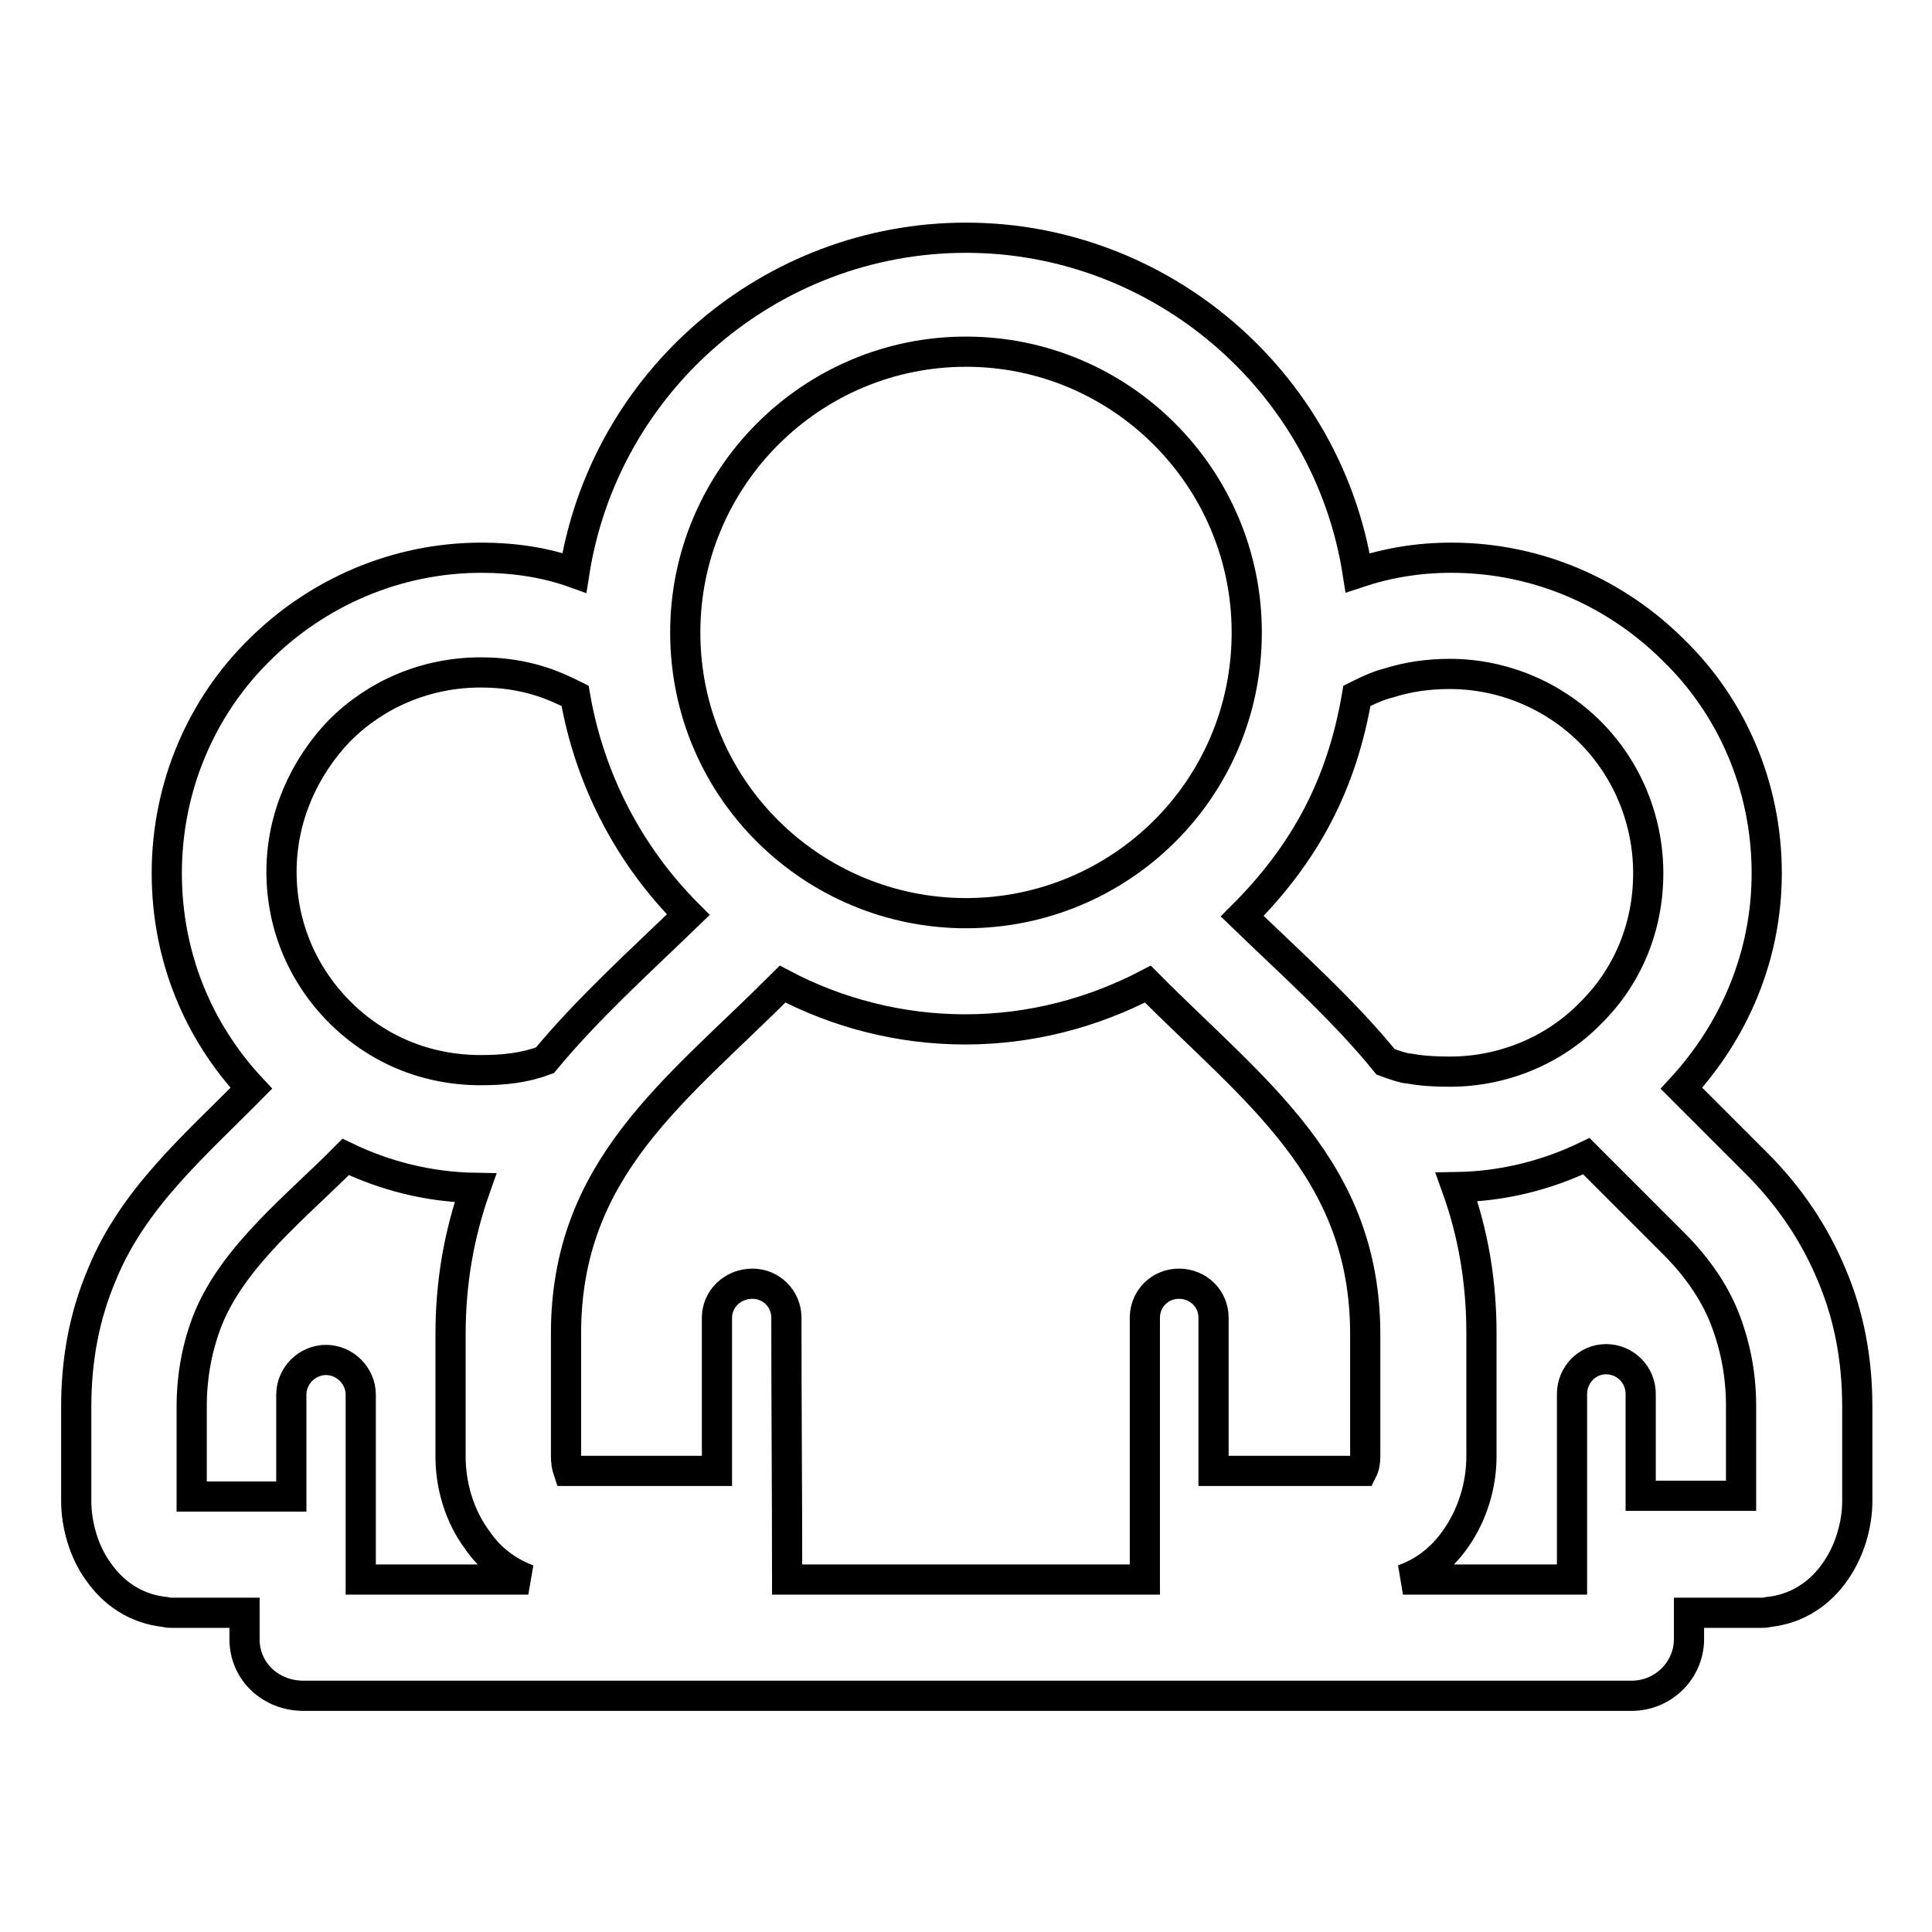 <?xml version="1.0" encoding="utf-8"?>
<!-- Svg Vector Icons : http://www.onlinewebfonts.com/icon -->
<!DOCTYPE svg PUBLIC "-//W3C//DTD SVG 1.1//EN" "http://www.w3.org/Graphics/SVG/1.1/DTD/svg11.dtd">
<svg version="1.1" xmlns="http://www.w3.org/2000/svg" xmlns:xlink="http://www.w3.org/1999/xlink" x="0px" y="0px" viewBox="0 0 256 256" enable-background="new 0 0 256 256" xml:space="preserve">
<g> <path stroke-width="4" fill-opacity="0" stroke="#000000"  d="M128,31.5c25.7,0,47.9,18.9,51.9,44.4c3.9-1.3,8-2,12.4-2c11.5,0,21.9,4.7,29.5,12.3 c7.6,7.4,12.3,17.9,12.3,29.5c0,11.1-4.4,21-11.3,28.5l10,10c4.4,4.4,7.7,9.4,9.9,14.7c2.3,5.4,3.4,11.2,3.4,17.5v12.5 c0,3.1-1,6.6-2.9,9.3c-2,2.9-5,5-8.9,5.4c-0.3,0.1-0.6,0.1-0.9,0.1h-9.6v3.5c0,4.1-3.4,7.5-7.6,7.5h-88H40.2 c-4.3,0-7.8-3.2-7.8-7.5v-3.5h-9.6c-0.3,0-0.6,0-0.9-0.1c-3.9-0.4-6.9-2.5-8.9-5.4c-1.9-2.6-2.9-6.2-2.9-9.3v-12.5 c0-6.3,1.1-12.1,3.4-17.5l0,0c4.1-10.1,12.3-17.1,19.8-24.7c-7-7.5-11.2-17.4-11.2-28.5c0-11.6,4.7-22.1,12.2-29.5 c7.6-7.6,18.1-12.3,29.5-12.3c4.2,0,8.4,0.6,12.3,2C80.1,50.4,102.2,31.5,128,31.5L128,31.5z M128,209.3L128,209.3h23.7 c0-11.6,0-23.2,0-34.7c0-2.5,2-4.5,4.5-4.5c2.6,0,4.6,2,4.6,4.5v20.3h19.7c0.3-0.6,0.4-1.2,0.4-1.9v-16.2 c0-21.9-14.6-32.1-28.8-46.4c-7.3,3.8-15.5,6-24.2,6c-8.7,0-17-2.2-24.2-6C89.5,144.6,75,154.8,75,176.7V193c0,0.7,0.1,1.3,0.3,1.9 h19.7v-20.3c0-2.5,2.1-4.5,4.7-4.5c2.5,0,4.5,2,4.5,4.5c0,11.6,0.1,23.2,0.1,34.7H128L128,209.3z M128,121L128,121 c20.3,0,37.2-16.3,37.2-37.2c0-20.5-16.7-37.2-37.2-37.2c-20.5,0-37.2,16.7-37.2,37.2C90.8,104.7,107.8,121,128,121L128,121z  M47.8,209.3L47.8,209.3H70c-2.8-1-5.2-2.9-6.8-5.3c-2.3-3.1-3.5-7.1-3.5-11v-16.2c0-6.8,1.1-13.2,3.3-19.4 c-6.2-0.1-12-1.6-17.2-4.1c-6.3,6.4-14.7,12.9-18.2,21.4l0,0l0,0c-1.4,3.5-2.2,7.4-2.2,11.7v11.9h13.2v-13.5c0-2.5,2.1-4.6,4.6-4.6 c2.5,0,4.6,2.1,4.6,4.6L47.8,209.3L47.8,209.3z M76.2,92.2L76.2,92.2c-1.4-0.7-2.9-1.4-4.5-1.9c-2.5-0.8-5.1-1.2-8-1.2 c-7.3,0-13.9,2.9-18.7,7.7c-4.7,4.9-7.7,11.5-7.7,18.7c0,7.4,3,13.9,7.7,18.6c4.9,4.9,11.4,7.7,18.7,7.7c3.1,0,5.8-0.3,8.5-1.3 c5.7-6.9,12.6-13.1,19-19.3C83.3,113.3,78.1,103.2,76.2,92.2L76.2,92.2z M208.3,209.3L208.3,209.3v-24.6c0-2.5,2-4.6,4.5-4.6 c2.6,0,4.6,2.1,4.6,4.6v13.5h13.3v-11.9c0-4.3-0.8-8.1-2.2-11.7c-1.4-3.5-3.7-6.8-6.7-9.8l-11.6-11.6c-5.2,2.5-11,4-17.2,4.1 c2.2,6.1,3.3,12.5,3.3,19.4V193c0,3.8-1.2,7.8-3.5,11c-1.7,2.4-4,4.3-6.9,5.3L208.3,209.3L208.3,209.3z M179.8,92.2L179.8,92.2 c-2,11.7-6.8,20.8-15.2,29.2c6.4,6.2,13.4,12.4,19,19.3c0.8,0.3,2.5,0.9,3.2,0.9c1.6,0.3,3.4,0.4,5.3,0.4c7.2,0,13.9-2.9,18.6-7.7 c4.8-4.7,7.7-11.2,7.7-18.6c0-7.2-2.9-13.9-7.7-18.7c-4.8-4.8-11.5-7.7-18.6-7.7c-2.9,0-5.6,0.4-8.1,1.2 C182.7,90.8,181.2,91.5,179.8,92.2L179.8,92.2z"/></g>
</svg>